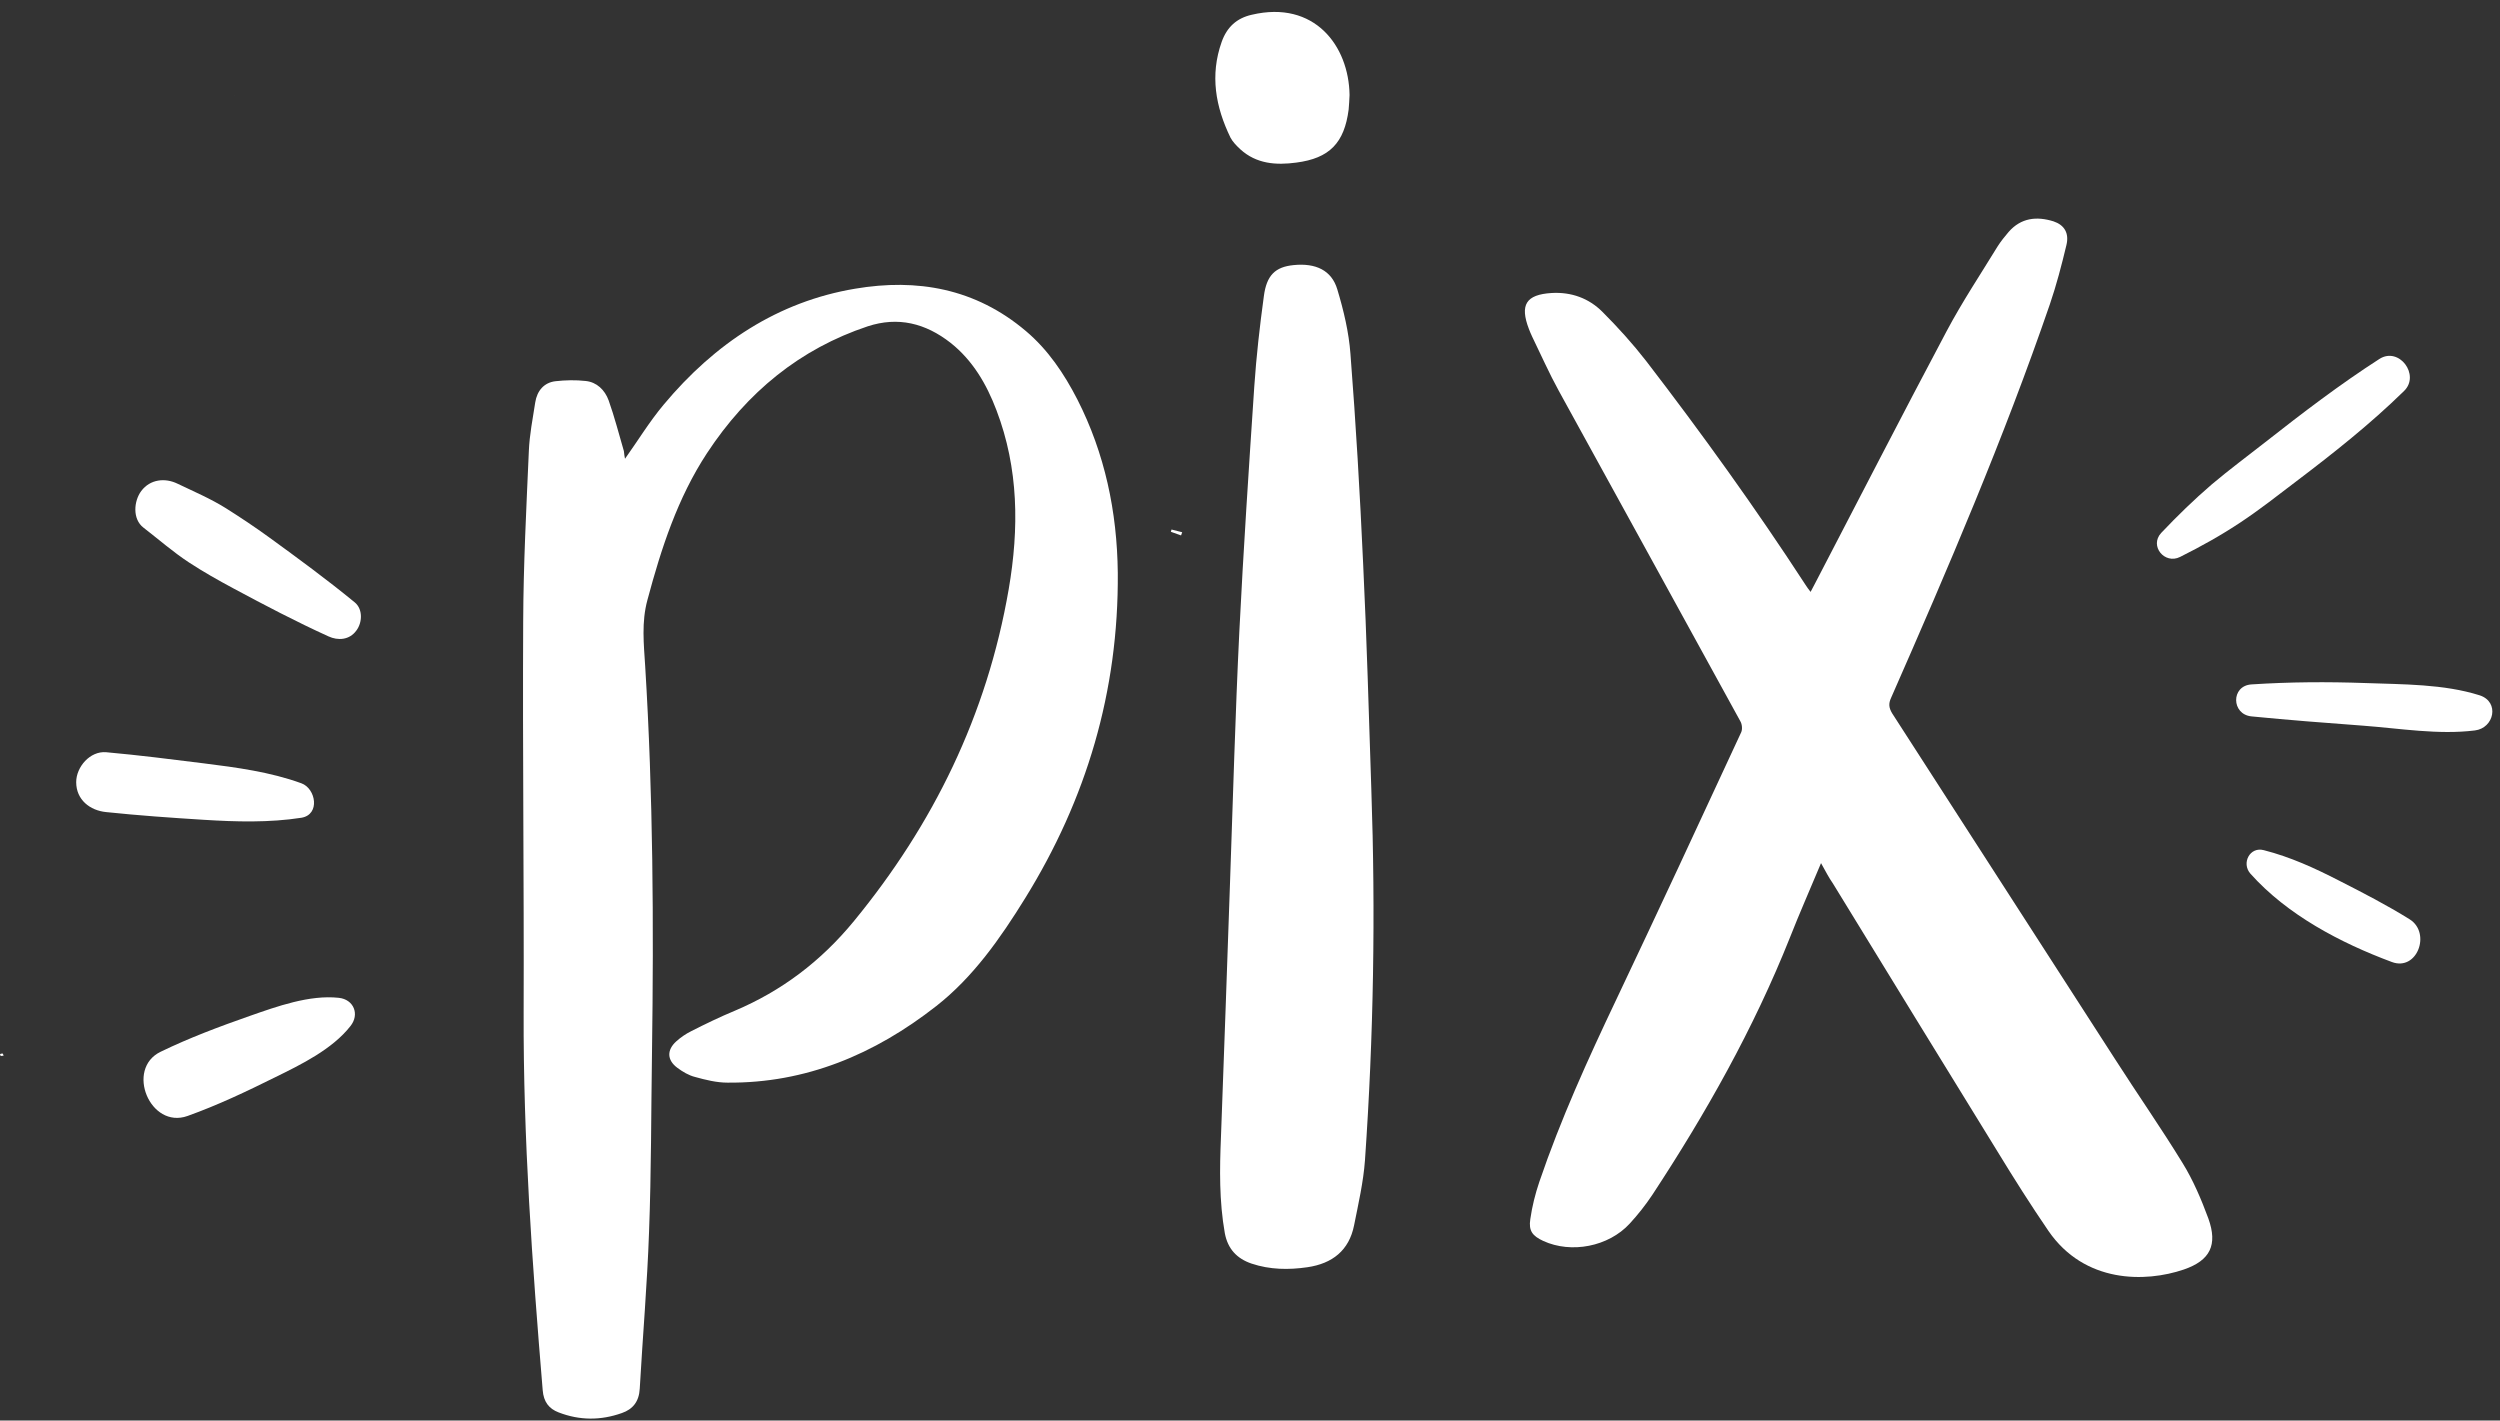<?xml version="1.0" encoding="UTF-8" standalone="no"?><svg xmlns="http://www.w3.org/2000/svg" xmlns:xlink="http://www.w3.org/1999/xlink" fill="#000000" height="626.4" preserveAspectRatio="xMidYMid meet" version="1" viewBox="0.0 -5.2 1102.4 626.4" width="1102.4" zoomAndPan="magnify"><rect x="0.0" y="-5.2" width="1102.4" height="626.4" fill="#333333" stroke="none"/><g><g id="change1_1"><path d="M1.6,460.3c-0.5,0-0.9,0.2-1.3,0.1c-0.1,0-0.2-0.5-0.3-0.8c0.4-0.1,0.8-0.3,1.2-0.2 C1.3,459.4,1.4,459.9,1.6,460.3z" fill="#ffffff"/></g><g id="change1_2"><path d="M103.3,36.7c0.1,0,0.1,0,0.2,0.1C103.4,36.7,103.3,36.7,103.3,36.7z" fill="#ffffff"/></g><g fill="#ffffff"><g id="change2_1"><path d="M520.8,230.9c-1.5-0.5-3-1.1-4.5-1.6c0.1-0.3,0.2-0.7,0.3-1c1.6,0.4,3.2,0.8,4.7,1.2 C521.2,229.9,521,230.4,520.8,230.9z"/></g><g id="change2_2"><path d="M803,375.4c-4.8,11.5-9.5,22.1-13.7,32.8c-16,40.2-37.1,77.6-60.7,113.5c-3,4.5-6.4,8.8-10,12.7 c-9.3,10.1-25.7,13.3-38.1,7.6c-4.7-2.2-6.5-4.4-5.7-9.6c0.8-5.6,2.2-11.2,4-16.5c9.4-27.6,21.4-54,33.9-80.3 c18.6-39.2,36.9-78.6,55.1-117.9c0.6-1.3,0.4-3.6-0.4-4.9c-26.6-48.6-53.4-97.1-80-145.6c-4.3-7.8-7.9-16-11.8-24 c-0.5-1.1-1-2.2-1.4-3.3c-4.1-10.7-1.3-15.2,10-15.9c8.7-0.5,16.4,2.3,22.4,8.3c6.8,6.8,13.4,14.1,19.3,21.7 c24.6,32,48.2,64.8,70.2,98.6c0.6,1,1.3,1.9,2.3,3.2c0.8-1.5,1.4-2.6,2-3.8c19.3-37.1,38.4-74.3,58-111.2 c6.8-12.8,14.9-25,22.5-37.4c1.4-2.2,3.1-4.3,4.8-6.3c5.5-6.3,12.4-7,19.8-4.7c4.8,1.6,7,5.2,5.7,10.5c-2.1,8.8-4.4,17.6-7.3,26.1 c-20.3,59.1-44.9,116.4-70,173.5c-1.2,2.6-1,4.4,0.5,6.9c32.8,50.8,65.5,101.7,98.3,152.5c9.8,15.3,20.2,30.2,29.7,45.7 c4.7,7.6,8.3,16.1,11.4,24.5c4.2,11.7,0.8,18.5-10.8,22.5c-17,5.8-43.8,6.1-59.7-17c-7.8-11.4-15.2-23.1-22.4-34.9 c-24.3-39.4-48.5-78.9-72.7-118.4C806.5,381.9,805,379,803,375.4z"/></g><g id="change2_3"><path d="M275.6,197.1c5.7-8,10.8-16.4,17-23.8c22.7-27.2,50.5-45.5,84.5-51.2c27.2-4.6,53-0.2,75.3,18.7 c9.7,8.2,16.8,18.7,22.7,30.2c12.1,23.8,17.5,49.4,17.8,76.4c0.4,52.4-13.9,99.9-40.8,143.4c-11,17.8-23,34.9-39.2,47.6 c-27.3,21.4-57.7,34.1-92.1,33.8c-4.8,0-9.6-1.2-14.3-2.5c-2.8-0.7-5.5-2.3-7.9-4.1c-4.5-3.4-4.6-7.8-0.4-11.6 c2-1.8,4.2-3.3,6.6-4.5c6.3-3.2,12.7-6.3,19.2-9c20.6-8.7,38-21.8,52.6-39.6c34.8-42.4,58.6-90.6,68.2-146.3 c4.6-26.8,4.4-53.2-5.4-78.9c-4.4-11.6-10.5-22-20.2-29.7c-11.1-8.7-23.2-11.7-36.6-7.3c-29.7,9.9-53.1,28.9-70.9,56 c-12.9,19.7-20.1,41.8-26.2,64.6c-2.7,9.9-1.6,19.5-1,29.3c3.5,56.7,3.8,113.5,3,170.3c-0.4,26.4-0.3,52.8-1.3,79.1 c-0.8,23.1-2.8,46.1-4.1,69.1c-0.3,5.7-3,9.1-7.9,10.8c-9.3,3.3-18.6,3.3-27.9-0.3c-4.2-1.6-6.6-4.6-7-9.8 c-4.6-55.4-8.6-110.9-8.4-166.6c0.2-57.4-0.5-114.8-0.2-172.3c0.1-25.1,1.4-50.2,2.5-75.3c0.3-7.1,1.7-14.2,2.8-21.3 c0.8-5.2,3.9-8.8,8.9-9.4c4.4-0.5,9-0.6,13.4-0.1c4.8,0.5,8.4,3.9,10.1,8.6c2.6,7.3,4.5,14.8,6.7,22.3 C275.2,194.9,275.4,196.1,275.6,197.1z"/></g><g id="change2_4"><path d="M604.7,342.9c1.9,54.5,1,109-2.8,163.5c-0.7,9.6-2.9,19.2-4.8,28.7c-2.2,11.1-9.6,16.9-20.6,18.5 c-8.3,1.2-16.5,1.1-24.6-1.6c-6.5-2.2-10.5-6.5-11.8-13.4c-2.5-14.1-2.3-28.3-1.7-42.5c1.4-37.4,2.7-74.9,4-112.3 c1.3-36.8,2.3-73.7,4.1-110.5c1.8-36.1,4.2-72.2,6.6-108.2c0.9-13.2,2.4-26.4,4.2-39.6c1.2-9.4,5.1-13,13.1-13.8 c9.8-1,16.8,2.3,19.3,10.7c2.8,9.3,5.1,18.9,5.8,28.5c2.4,30.8,4.2,61.7,5.6,92.6C602.7,276.6,603.6,309.8,604.7,342.9z"/><path d="M595.1,36.7c-0.1,2.1-0.2,4.3-0.4,6.4c-1.9,14.7-8.4,21.5-23.1,23.4c-8.9,1.2-17.6,0.6-24.7-5.9 c-1.6-1.5-3.3-3.2-4.3-5.1c-6.6-13.6-9.1-27.5-3.9-42.2c2.3-6.5,6.6-10.5,13.3-12C579.6-5.2,594.8,15,595.1,36.7z"/></g></g><g id="change1_8"><path d="M961.3,240.4c9.4-4.7,18.2-9.6,26.9-15.4c8.4-5.6,16.3-11.8,24.3-17.9c16.5-12.5,32.8-25.4,47.6-39.9 c7.2-7-2.2-19.7-10.9-14.1c-17.4,11.2-33.9,23.8-50.2,36.6c-7.9,6.2-16,12.2-23.7,18.7c-7.9,6.8-15.1,13.8-22.3,21.4 C947.7,235.5,954.5,243.8,961.3,240.4L961.3,240.4z" fill="#ffffff"/></g><g id="change1_7"><path d="M992.8,310.7c16.4,1.6,32.9,2.9,49.3,4.1c16.1,1.2,33.1,4.1,49.2,2.1c8.5-1,11.1-12.6,2.1-15.5 c-15.8-5-33.8-4.8-50.3-5.4c-16.9-0.6-33.5-0.5-50.3,0.6C983.7,297.2,983.9,309.8,992.8,310.7L992.8,310.7z" fill="#ffffff"/></g><g id="change1_3"><path d="M992.3,380c16.2,18.2,39.8,30.6,62.4,39c11.2,4.2,17.4-12.8,7.9-18.8c-10.1-6.3-20.6-11.7-31.2-17.1 c-10.7-5.5-21.4-10.4-33.1-13.4C992.1,368,988.3,375.4,992.3,380L992.3,380z" fill="#ffffff"/></g><g id="change1_5"><path d="M156.4,260.4c-12.3-10.1-25-19.4-37.8-28.7c-6.2-4.5-12.5-8.7-19-12.8c-6.7-4.2-14.2-7.4-21.3-10.8 c-5.5-2.7-12.1-2-16,3.2c-3.3,4.4-4,12.4,1,16.2c6.6,5.1,13,10.7,20,15.3c6.4,4.2,13,7.9,19.7,11.5c13.8,7.4,27.5,14.6,41.8,21.1 c4.3,2,9.3,1.6,12.3-2.5C159.8,269.4,160.1,263.4,156.4,260.4L156.4,260.4z" fill="#ffffff"/></g><g id="change1_4"><path d="M132.9,340.2c-13.7-5-28.7-7-43.1-8.8c-14.3-1.8-28.6-3.6-43-4.9c-7.1-0.6-13.2,6.5-13.2,13.2 c0,7.8,6.1,12.5,13.2,13.2c14.3,1.5,28.6,2.5,43,3.4c14.3,0.9,29,1.3,43.1-0.9C141.3,354,139.3,342.5,132.9,340.2L132.9,340.2z" fill="#ffffff"/></g><g id="change1_6"><path d="M149.4,434.8c-12.9-1.4-27.3,3.8-39.3,8c-13.4,4.7-26.5,9.6-39.3,15.8c-15.6,7.6-4.6,34.2,11.9,28.3 c13.4-4.8,26-10.8,38.7-17.1c11.4-5.6,25.1-12.3,33.1-22.5C158.7,442.1,156,435.5,149.4,434.8L149.4,434.8z" fill="#ffffff"/></g></g></svg>